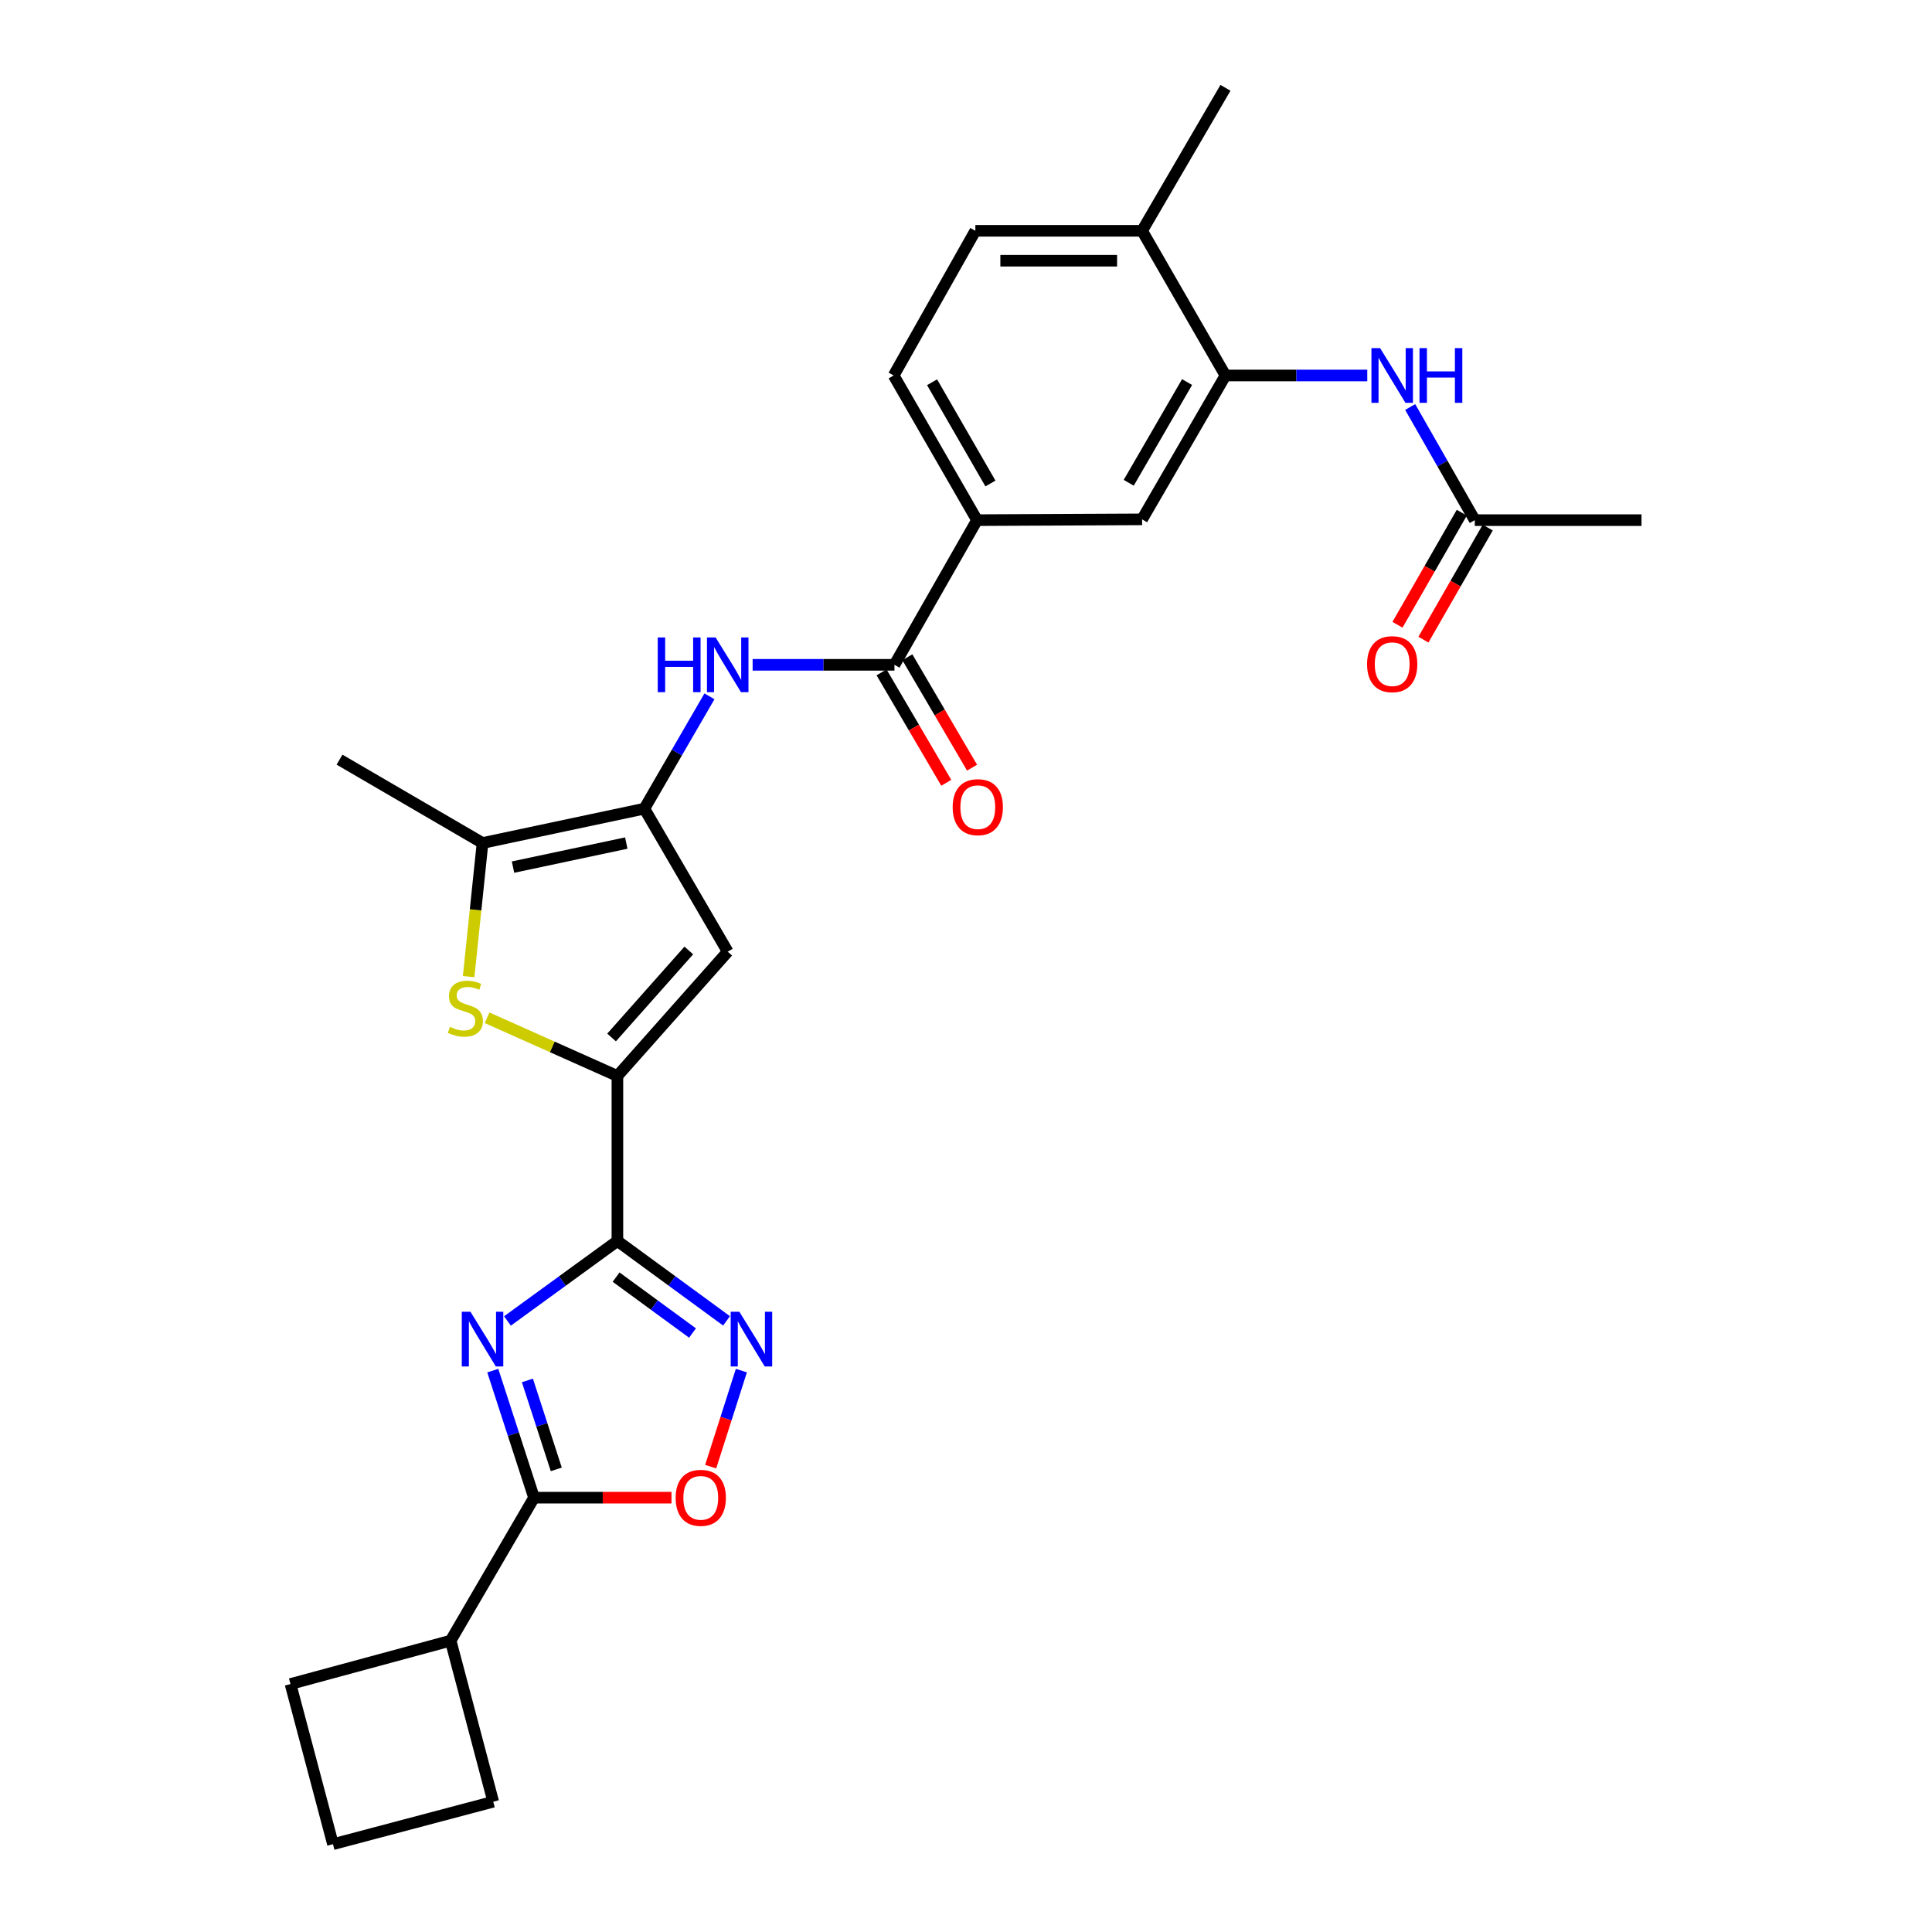 <?xml version='1.0' encoding='iso-8859-1'?>
<svg version='1.1' baseProfile='full'
              xmlns='http://www.w3.org/2000/svg'
                      xmlns:rdkit='http://www.rdkit.org/xml'
                      xmlns:xlink='http://www.w3.org/1999/xlink'
                  xml:space='preserve'
width='1000px' height='1000px' viewBox='0 0 1000 1000'>
<!-- END OF HEADER -->
<rect style='opacity:1.0;fill:#FFFFFF;stroke:none' width='1000' height='1000' x='0' y='0'> </rect>
<path class='bond-0' d='M 262.66,683.73 L 291.112,663.035' style='fill:none;fill-rule:evenodd;stroke:#0000FF;stroke-width:6px;stroke-linecap:butt;stroke-linejoin:miter;stroke-opacity:1' />
<path class='bond-0' d='M 291.112,663.035 L 319.565,642.339' style='fill:none;fill-rule:evenodd;stroke:#000000;stroke-width:6px;stroke-linecap:butt;stroke-linejoin:miter;stroke-opacity:1' />
<path class='bond-6' d='M 255.06,709.429 L 265.736,742.311' style='fill:none;fill-rule:evenodd;stroke:#0000FF;stroke-width:6px;stroke-linecap:butt;stroke-linejoin:miter;stroke-opacity:1' />
<path class='bond-6' d='M 265.736,742.311 L 276.412,775.194' style='fill:none;fill-rule:evenodd;stroke:#000000;stroke-width:6px;stroke-linecap:butt;stroke-linejoin:miter;stroke-opacity:1' />
<path class='bond-6' d='M 272.986,714.513 L 280.459,737.531' style='fill:none;fill-rule:evenodd;stroke:#0000FF;stroke-width:6px;stroke-linecap:butt;stroke-linejoin:miter;stroke-opacity:1' />
<path class='bond-6' d='M 280.459,737.531 L 287.932,760.549' style='fill:none;fill-rule:evenodd;stroke:#000000;stroke-width:6px;stroke-linecap:butt;stroke-linejoin:miter;stroke-opacity:1' />
<path class='bond-1' d='M 319.565,642.339 L 319.565,556.92' style='fill:none;fill-rule:evenodd;stroke:#000000;stroke-width:6px;stroke-linecap:butt;stroke-linejoin:miter;stroke-opacity:1' />
<path class='bond-3' d='M 319.565,642.339 L 347.81,663.009' style='fill:none;fill-rule:evenodd;stroke:#000000;stroke-width:6px;stroke-linecap:butt;stroke-linejoin:miter;stroke-opacity:1' />
<path class='bond-3' d='M 347.81,663.009 L 376.056,683.679' style='fill:none;fill-rule:evenodd;stroke:#0000FF;stroke-width:6px;stroke-linecap:butt;stroke-linejoin:miter;stroke-opacity:1' />
<path class='bond-3' d='M 318.897,661.032 L 338.669,675.501' style='fill:none;fill-rule:evenodd;stroke:#000000;stroke-width:6px;stroke-linecap:butt;stroke-linejoin:miter;stroke-opacity:1' />
<path class='bond-3' d='M 338.669,675.501 L 358.441,689.97' style='fill:none;fill-rule:evenodd;stroke:#0000FF;stroke-width:6px;stroke-linecap:butt;stroke-linejoin:miter;stroke-opacity:1' />
<path class='bond-4' d='M 319.565,556.92 L 285.835,541.856' style='fill:none;fill-rule:evenodd;stroke:#000000;stroke-width:6px;stroke-linecap:butt;stroke-linejoin:miter;stroke-opacity:1' />
<path class='bond-4' d='M 285.835,541.856 L 252.105,526.792' style='fill:none;fill-rule:evenodd;stroke:#CCCC00;stroke-width:6px;stroke-linecap:butt;stroke-linejoin:miter;stroke-opacity:1' />
<path class='bond-5' d='M 319.565,556.92 L 376.666,492.587' style='fill:none;fill-rule:evenodd;stroke:#000000;stroke-width:6px;stroke-linecap:butt;stroke-linejoin:miter;stroke-opacity:1' />
<path class='bond-5' d='M 316.553,536.995 L 356.524,491.962' style='fill:none;fill-rule:evenodd;stroke:#000000;stroke-width:6px;stroke-linecap:butt;stroke-linejoin:miter;stroke-opacity:1' />
<path class='bond-2' d='M 333.513,418.562 L 376.666,492.587' style='fill:none;fill-rule:evenodd;stroke:#000000;stroke-width:6px;stroke-linecap:butt;stroke-linejoin:miter;stroke-opacity:1' />
<path class='bond-9' d='M 333.513,418.562 L 350.362,389.491' style='fill:none;fill-rule:evenodd;stroke:#000000;stroke-width:6px;stroke-linecap:butt;stroke-linejoin:miter;stroke-opacity:1' />
<path class='bond-9' d='M 350.362,389.491 L 367.212,360.419' style='fill:none;fill-rule:evenodd;stroke:#0000FF;stroke-width:6px;stroke-linecap:butt;stroke-linejoin:miter;stroke-opacity:1' />
<path class='bond-30' d='M 333.513,418.562 L 249.762,436.338' style='fill:none;fill-rule:evenodd;stroke:#000000;stroke-width:6px;stroke-linecap:butt;stroke-linejoin:miter;stroke-opacity:1' />
<path class='bond-30' d='M 324.164,436.371 L 265.539,448.813' style='fill:none;fill-rule:evenodd;stroke:#000000;stroke-width:6px;stroke-linecap:butt;stroke-linejoin:miter;stroke-opacity:1' />
<path class='bond-28' d='M 383.733,709.425 L 375.789,734.286' style='fill:none;fill-rule:evenodd;stroke:#0000FF;stroke-width:6px;stroke-linecap:butt;stroke-linejoin:miter;stroke-opacity:1' />
<path class='bond-28' d='M 375.789,734.286 L 367.844,759.148' style='fill:none;fill-rule:evenodd;stroke:#FF0000;stroke-width:6px;stroke-linecap:butt;stroke-linejoin:miter;stroke-opacity:1' />
<path class='bond-7' d='M 242.563,505.507 L 246.163,470.922' style='fill:none;fill-rule:evenodd;stroke:#CCCC00;stroke-width:6px;stroke-linecap:butt;stroke-linejoin:miter;stroke-opacity:1' />
<path class='bond-7' d='M 246.163,470.922 L 249.762,436.338' style='fill:none;fill-rule:evenodd;stroke:#000000;stroke-width:6px;stroke-linecap:butt;stroke-linejoin:miter;stroke-opacity:1' />
<path class='bond-8' d='M 276.412,775.194 L 311.986,775.194' style='fill:none;fill-rule:evenodd;stroke:#000000;stroke-width:6px;stroke-linecap:butt;stroke-linejoin:miter;stroke-opacity:1' />
<path class='bond-8' d='M 311.986,775.194 L 347.559,775.194' style='fill:none;fill-rule:evenodd;stroke:#FF0000;stroke-width:6px;stroke-linecap:butt;stroke-linejoin:miter;stroke-opacity:1' />
<path class='bond-18' d='M 276.412,775.194 L 233.251,849.201' style='fill:none;fill-rule:evenodd;stroke:#000000;stroke-width:6px;stroke-linecap:butt;stroke-linejoin:miter;stroke-opacity:1' />
<path class='bond-22' d='M 249.762,436.338 L 175.737,393.194' style='fill:none;fill-rule:evenodd;stroke:#000000;stroke-width:6px;stroke-linecap:butt;stroke-linejoin:miter;stroke-opacity:1' />
<path class='bond-10' d='M 389.563,344.108 L 426.267,344.108' style='fill:none;fill-rule:evenodd;stroke:#0000FF;stroke-width:6px;stroke-linecap:butt;stroke-linejoin:miter;stroke-opacity:1' />
<path class='bond-10' d='M 426.267,344.108 L 462.97,344.108' style='fill:none;fill-rule:evenodd;stroke:#000000;stroke-width:6px;stroke-linecap:butt;stroke-linejoin:miter;stroke-opacity:1' />
<path class='bond-12' d='M 462.97,344.108 L 505.71,269.223' style='fill:none;fill-rule:evenodd;stroke:#000000;stroke-width:6px;stroke-linecap:butt;stroke-linejoin:miter;stroke-opacity:1' />
<path class='bond-17' d='M 456.293,348.021 L 473.04,376.596' style='fill:none;fill-rule:evenodd;stroke:#000000;stroke-width:6px;stroke-linecap:butt;stroke-linejoin:miter;stroke-opacity:1' />
<path class='bond-17' d='M 473.04,376.596 L 489.786,405.172' style='fill:none;fill-rule:evenodd;stroke:#FF0000;stroke-width:6px;stroke-linecap:butt;stroke-linejoin:miter;stroke-opacity:1' />
<path class='bond-17' d='M 469.648,340.194 L 486.394,368.77' style='fill:none;fill-rule:evenodd;stroke:#000000;stroke-width:6px;stroke-linecap:butt;stroke-linejoin:miter;stroke-opacity:1' />
<path class='bond-17' d='M 486.394,368.77 L 503.141,397.345' style='fill:none;fill-rule:evenodd;stroke:#FF0000;stroke-width:6px;stroke-linecap:butt;stroke-linejoin:miter;stroke-opacity:1' />
<path class='bond-11' d='M 634.299,194.347 L 591.146,268.819' style='fill:none;fill-rule:evenodd;stroke:#000000;stroke-width:6px;stroke-linecap:butt;stroke-linejoin:miter;stroke-opacity:1' />
<path class='bond-11' d='M 614.433,197.757 L 584.226,249.887' style='fill:none;fill-rule:evenodd;stroke:#000000;stroke-width:6px;stroke-linecap:butt;stroke-linejoin:miter;stroke-opacity:1' />
<path class='bond-13' d='M 634.299,194.347 L 670.998,194.347' style='fill:none;fill-rule:evenodd;stroke:#000000;stroke-width:6px;stroke-linecap:butt;stroke-linejoin:miter;stroke-opacity:1' />
<path class='bond-13' d='M 670.998,194.347 L 707.698,194.347' style='fill:none;fill-rule:evenodd;stroke:#0000FF;stroke-width:6px;stroke-linecap:butt;stroke-linejoin:miter;stroke-opacity:1' />
<path class='bond-31' d='M 634.299,194.347 L 591.146,119.462' style='fill:none;fill-rule:evenodd;stroke:#000000;stroke-width:6px;stroke-linecap:butt;stroke-linejoin:miter;stroke-opacity:1' />
<path class='bond-14' d='M 505.71,269.223 L 591.146,268.819' style='fill:none;fill-rule:evenodd;stroke:#000000;stroke-width:6px;stroke-linecap:butt;stroke-linejoin:miter;stroke-opacity:1' />
<path class='bond-19' d='M 505.71,269.223 L 462.558,194.347' style='fill:none;fill-rule:evenodd;stroke:#000000;stroke-width:6px;stroke-linecap:butt;stroke-linejoin:miter;stroke-opacity:1' />
<path class='bond-19' d='M 512.649,250.262 L 482.442,197.849' style='fill:none;fill-rule:evenodd;stroke:#000000;stroke-width:6px;stroke-linecap:butt;stroke-linejoin:miter;stroke-opacity:1' />
<path class='bond-15' d='M 729.908,210.662 L 746.621,239.943' style='fill:none;fill-rule:evenodd;stroke:#0000FF;stroke-width:6px;stroke-linecap:butt;stroke-linejoin:miter;stroke-opacity:1' />
<path class='bond-15' d='M 746.621,239.943 L 763.335,269.223' style='fill:none;fill-rule:evenodd;stroke:#000000;stroke-width:6px;stroke-linecap:butt;stroke-linejoin:miter;stroke-opacity:1' />
<path class='bond-20' d='M 756.622,265.371 L 739.977,294.373' style='fill:none;fill-rule:evenodd;stroke:#000000;stroke-width:6px;stroke-linecap:butt;stroke-linejoin:miter;stroke-opacity:1' />
<path class='bond-20' d='M 739.977,294.373 L 723.333,323.376' style='fill:none;fill-rule:evenodd;stroke:#FF0000;stroke-width:6px;stroke-linecap:butt;stroke-linejoin:miter;stroke-opacity:1' />
<path class='bond-20' d='M 770.048,273.075 L 753.403,302.078' style='fill:none;fill-rule:evenodd;stroke:#000000;stroke-width:6px;stroke-linecap:butt;stroke-linejoin:miter;stroke-opacity:1' />
<path class='bond-20' d='M 753.403,302.078 L 736.758,331.081' style='fill:none;fill-rule:evenodd;stroke:#FF0000;stroke-width:6px;stroke-linecap:butt;stroke-linejoin:miter;stroke-opacity:1' />
<path class='bond-24' d='M 763.335,269.223 L 849.64,269.223' style='fill:none;fill-rule:evenodd;stroke:#000000;stroke-width:6px;stroke-linecap:butt;stroke-linejoin:miter;stroke-opacity:1' />
<path class='bond-16' d='M 591.146,119.462 L 504.842,119.462' style='fill:none;fill-rule:evenodd;stroke:#000000;stroke-width:6px;stroke-linecap:butt;stroke-linejoin:miter;stroke-opacity:1' />
<path class='bond-16' d='M 578.201,134.941 L 517.787,134.941' style='fill:none;fill-rule:evenodd;stroke:#000000;stroke-width:6px;stroke-linecap:butt;stroke-linejoin:miter;stroke-opacity:1' />
<path class='bond-27' d='M 591.146,119.462 L 634.299,45.455' style='fill:none;fill-rule:evenodd;stroke:#000000;stroke-width:6px;stroke-linecap:butt;stroke-linejoin:miter;stroke-opacity:1' />
<path class='bond-25' d='M 233.251,849.201 L 150.36,871.646' style='fill:none;fill-rule:evenodd;stroke:#000000;stroke-width:6px;stroke-linecap:butt;stroke-linejoin:miter;stroke-opacity:1' />
<path class='bond-26' d='M 233.251,849.201 L 255.3,932.565' style='fill:none;fill-rule:evenodd;stroke:#000000;stroke-width:6px;stroke-linecap:butt;stroke-linejoin:miter;stroke-opacity:1' />
<path class='bond-21' d='M 462.558,194.347 L 504.842,119.462' style='fill:none;fill-rule:evenodd;stroke:#000000;stroke-width:6px;stroke-linecap:butt;stroke-linejoin:miter;stroke-opacity:1' />
<path class='bond-23' d='M 172.349,954.545 L 255.3,932.565' style='fill:none;fill-rule:evenodd;stroke:#000000;stroke-width:6px;stroke-linecap:butt;stroke-linejoin:miter;stroke-opacity:1' />
<path class='bond-29' d='M 172.349,954.545 L 150.36,871.646' style='fill:none;fill-rule:evenodd;stroke:#000000;stroke-width:6px;stroke-linecap:butt;stroke-linejoin:miter;stroke-opacity:1' />
<path  class='atom-0' d='M 243.502 678.951
L 252.782 693.951
Q 253.702 695.431, 255.182 698.111
Q 256.662 700.791, 256.742 700.951
L 256.742 678.951
L 260.502 678.951
L 260.502 707.271
L 256.622 707.271
L 246.662 690.871
Q 245.502 688.951, 244.262 686.751
Q 243.062 684.551, 242.702 683.871
L 242.702 707.271
L 239.022 707.271
L 239.022 678.951
L 243.502 678.951
' fill='#0000FF'/>
<path  class='atom-4' d='M 382.686 678.951
L 391.966 693.951
Q 392.886 695.431, 394.366 698.111
Q 395.846 700.791, 395.926 700.951
L 395.926 678.951
L 399.686 678.951
L 399.686 707.271
L 395.806 707.271
L 385.846 690.871
Q 384.686 688.951, 383.446 686.751
Q 382.246 684.551, 381.886 683.871
L 381.886 707.271
L 378.206 707.271
L 378.206 678.951
L 382.686 678.951
' fill='#0000FF'/>
<path  class='atom-5' d='M 232.87 531.494
Q 233.19 531.614, 234.51 532.174
Q 235.83 532.734, 237.27 533.094
Q 238.75 533.414, 240.19 533.414
Q 242.87 533.414, 244.43 532.134
Q 245.99 530.814, 245.99 528.534
Q 245.99 526.974, 245.19 526.014
Q 244.43 525.054, 243.23 524.534
Q 242.03 524.014, 240.03 523.414
Q 237.51 522.654, 235.99 521.934
Q 234.51 521.214, 233.43 519.694
Q 232.39 518.174, 232.39 515.614
Q 232.39 512.054, 234.79 509.854
Q 237.23 507.654, 242.03 507.654
Q 245.31 507.654, 249.03 509.214
L 248.11 512.294
Q 244.71 510.894, 242.15 510.894
Q 239.39 510.894, 237.87 512.054
Q 236.35 513.174, 236.39 515.134
Q 236.39 516.654, 237.15 517.574
Q 237.95 518.494, 239.07 519.014
Q 240.23 519.534, 242.15 520.134
Q 244.71 520.934, 246.23 521.734
Q 247.75 522.534, 248.83 524.174
Q 249.95 525.774, 249.95 528.534
Q 249.95 532.454, 247.31 534.574
Q 244.71 536.654, 240.35 536.654
Q 237.83 536.654, 235.91 536.094
Q 234.03 535.574, 231.79 534.654
L 232.87 531.494
' fill='#CCCC00'/>
<path  class='atom-9' d='M 349.717 775.274
Q 349.717 768.474, 353.077 764.674
Q 356.437 760.874, 362.717 760.874
Q 368.997 760.874, 372.357 764.674
Q 375.717 768.474, 375.717 775.274
Q 375.717 782.154, 372.317 786.074
Q 368.917 789.954, 362.717 789.954
Q 356.477 789.954, 353.077 786.074
Q 349.717 782.194, 349.717 775.274
M 362.717 786.754
Q 367.037 786.754, 369.357 783.874
Q 371.717 780.954, 371.717 775.274
Q 371.717 769.714, 369.357 766.914
Q 367.037 764.074, 362.717 764.074
Q 358.397 764.074, 356.037 766.874
Q 353.717 769.674, 353.717 775.274
Q 353.717 780.994, 356.037 783.874
Q 358.397 786.754, 362.717 786.754
' fill='#FF0000'/>
<path  class='atom-10' d='M 340.446 329.948
L 344.286 329.948
L 344.286 341.988
L 358.766 341.988
L 358.766 329.948
L 362.606 329.948
L 362.606 358.268
L 358.766 358.268
L 358.766 345.188
L 344.286 345.188
L 344.286 358.268
L 340.446 358.268
L 340.446 329.948
' fill='#0000FF'/>
<path  class='atom-10' d='M 370.406 329.948
L 379.686 344.948
Q 380.606 346.428, 382.086 349.108
Q 383.566 351.788, 383.646 351.948
L 383.646 329.948
L 387.406 329.948
L 387.406 358.268
L 383.526 358.268
L 373.566 341.868
Q 372.406 339.948, 371.166 337.748
Q 369.966 335.548, 369.606 334.868
L 369.606 358.268
L 365.926 358.268
L 365.926 329.948
L 370.406 329.948
' fill='#0000FF'/>
<path  class='atom-14' d='M 714.335 180.187
L 723.615 195.187
Q 724.535 196.667, 726.015 199.347
Q 727.495 202.027, 727.575 202.187
L 727.575 180.187
L 731.335 180.187
L 731.335 208.507
L 727.455 208.507
L 717.495 192.107
Q 716.335 190.187, 715.095 187.987
Q 713.895 185.787, 713.535 185.107
L 713.535 208.507
L 709.855 208.507
L 709.855 180.187
L 714.335 180.187
' fill='#0000FF'/>
<path  class='atom-14' d='M 734.735 180.187
L 738.575 180.187
L 738.575 192.227
L 753.055 192.227
L 753.055 180.187
L 756.895 180.187
L 756.895 208.507
L 753.055 208.507
L 753.055 195.427
L 738.575 195.427
L 738.575 208.507
L 734.735 208.507
L 734.735 180.187
' fill='#0000FF'/>
<path  class='atom-18' d='M 493.106 417.791
Q 493.106 410.991, 496.466 407.191
Q 499.826 403.391, 506.106 403.391
Q 512.386 403.391, 515.746 407.191
Q 519.106 410.991, 519.106 417.791
Q 519.106 424.671, 515.706 428.591
Q 512.306 432.471, 506.106 432.471
Q 499.866 432.471, 496.466 428.591
Q 493.106 424.711, 493.106 417.791
M 506.106 429.271
Q 510.426 429.271, 512.746 426.391
Q 515.106 423.471, 515.106 417.791
Q 515.106 412.231, 512.746 409.431
Q 510.426 406.591, 506.106 406.591
Q 501.786 406.591, 499.426 409.391
Q 497.106 412.191, 497.106 417.791
Q 497.106 423.511, 499.426 426.391
Q 501.786 429.271, 506.106 429.271
' fill='#FF0000'/>
<path  class='atom-21' d='M 707.595 343.775
Q 707.595 336.975, 710.955 333.175
Q 714.315 329.375, 720.595 329.375
Q 726.875 329.375, 730.235 333.175
Q 733.595 336.975, 733.595 343.775
Q 733.595 350.655, 730.195 354.575
Q 726.795 358.455, 720.595 358.455
Q 714.355 358.455, 710.955 354.575
Q 707.595 350.695, 707.595 343.775
M 720.595 355.255
Q 724.915 355.255, 727.235 352.375
Q 729.595 349.455, 729.595 343.775
Q 729.595 338.215, 727.235 335.415
Q 724.915 332.575, 720.595 332.575
Q 716.275 332.575, 713.915 335.375
Q 711.595 338.175, 711.595 343.775
Q 711.595 349.495, 713.915 352.375
Q 716.275 355.255, 720.595 355.255
' fill='#FF0000'/>
</svg>
